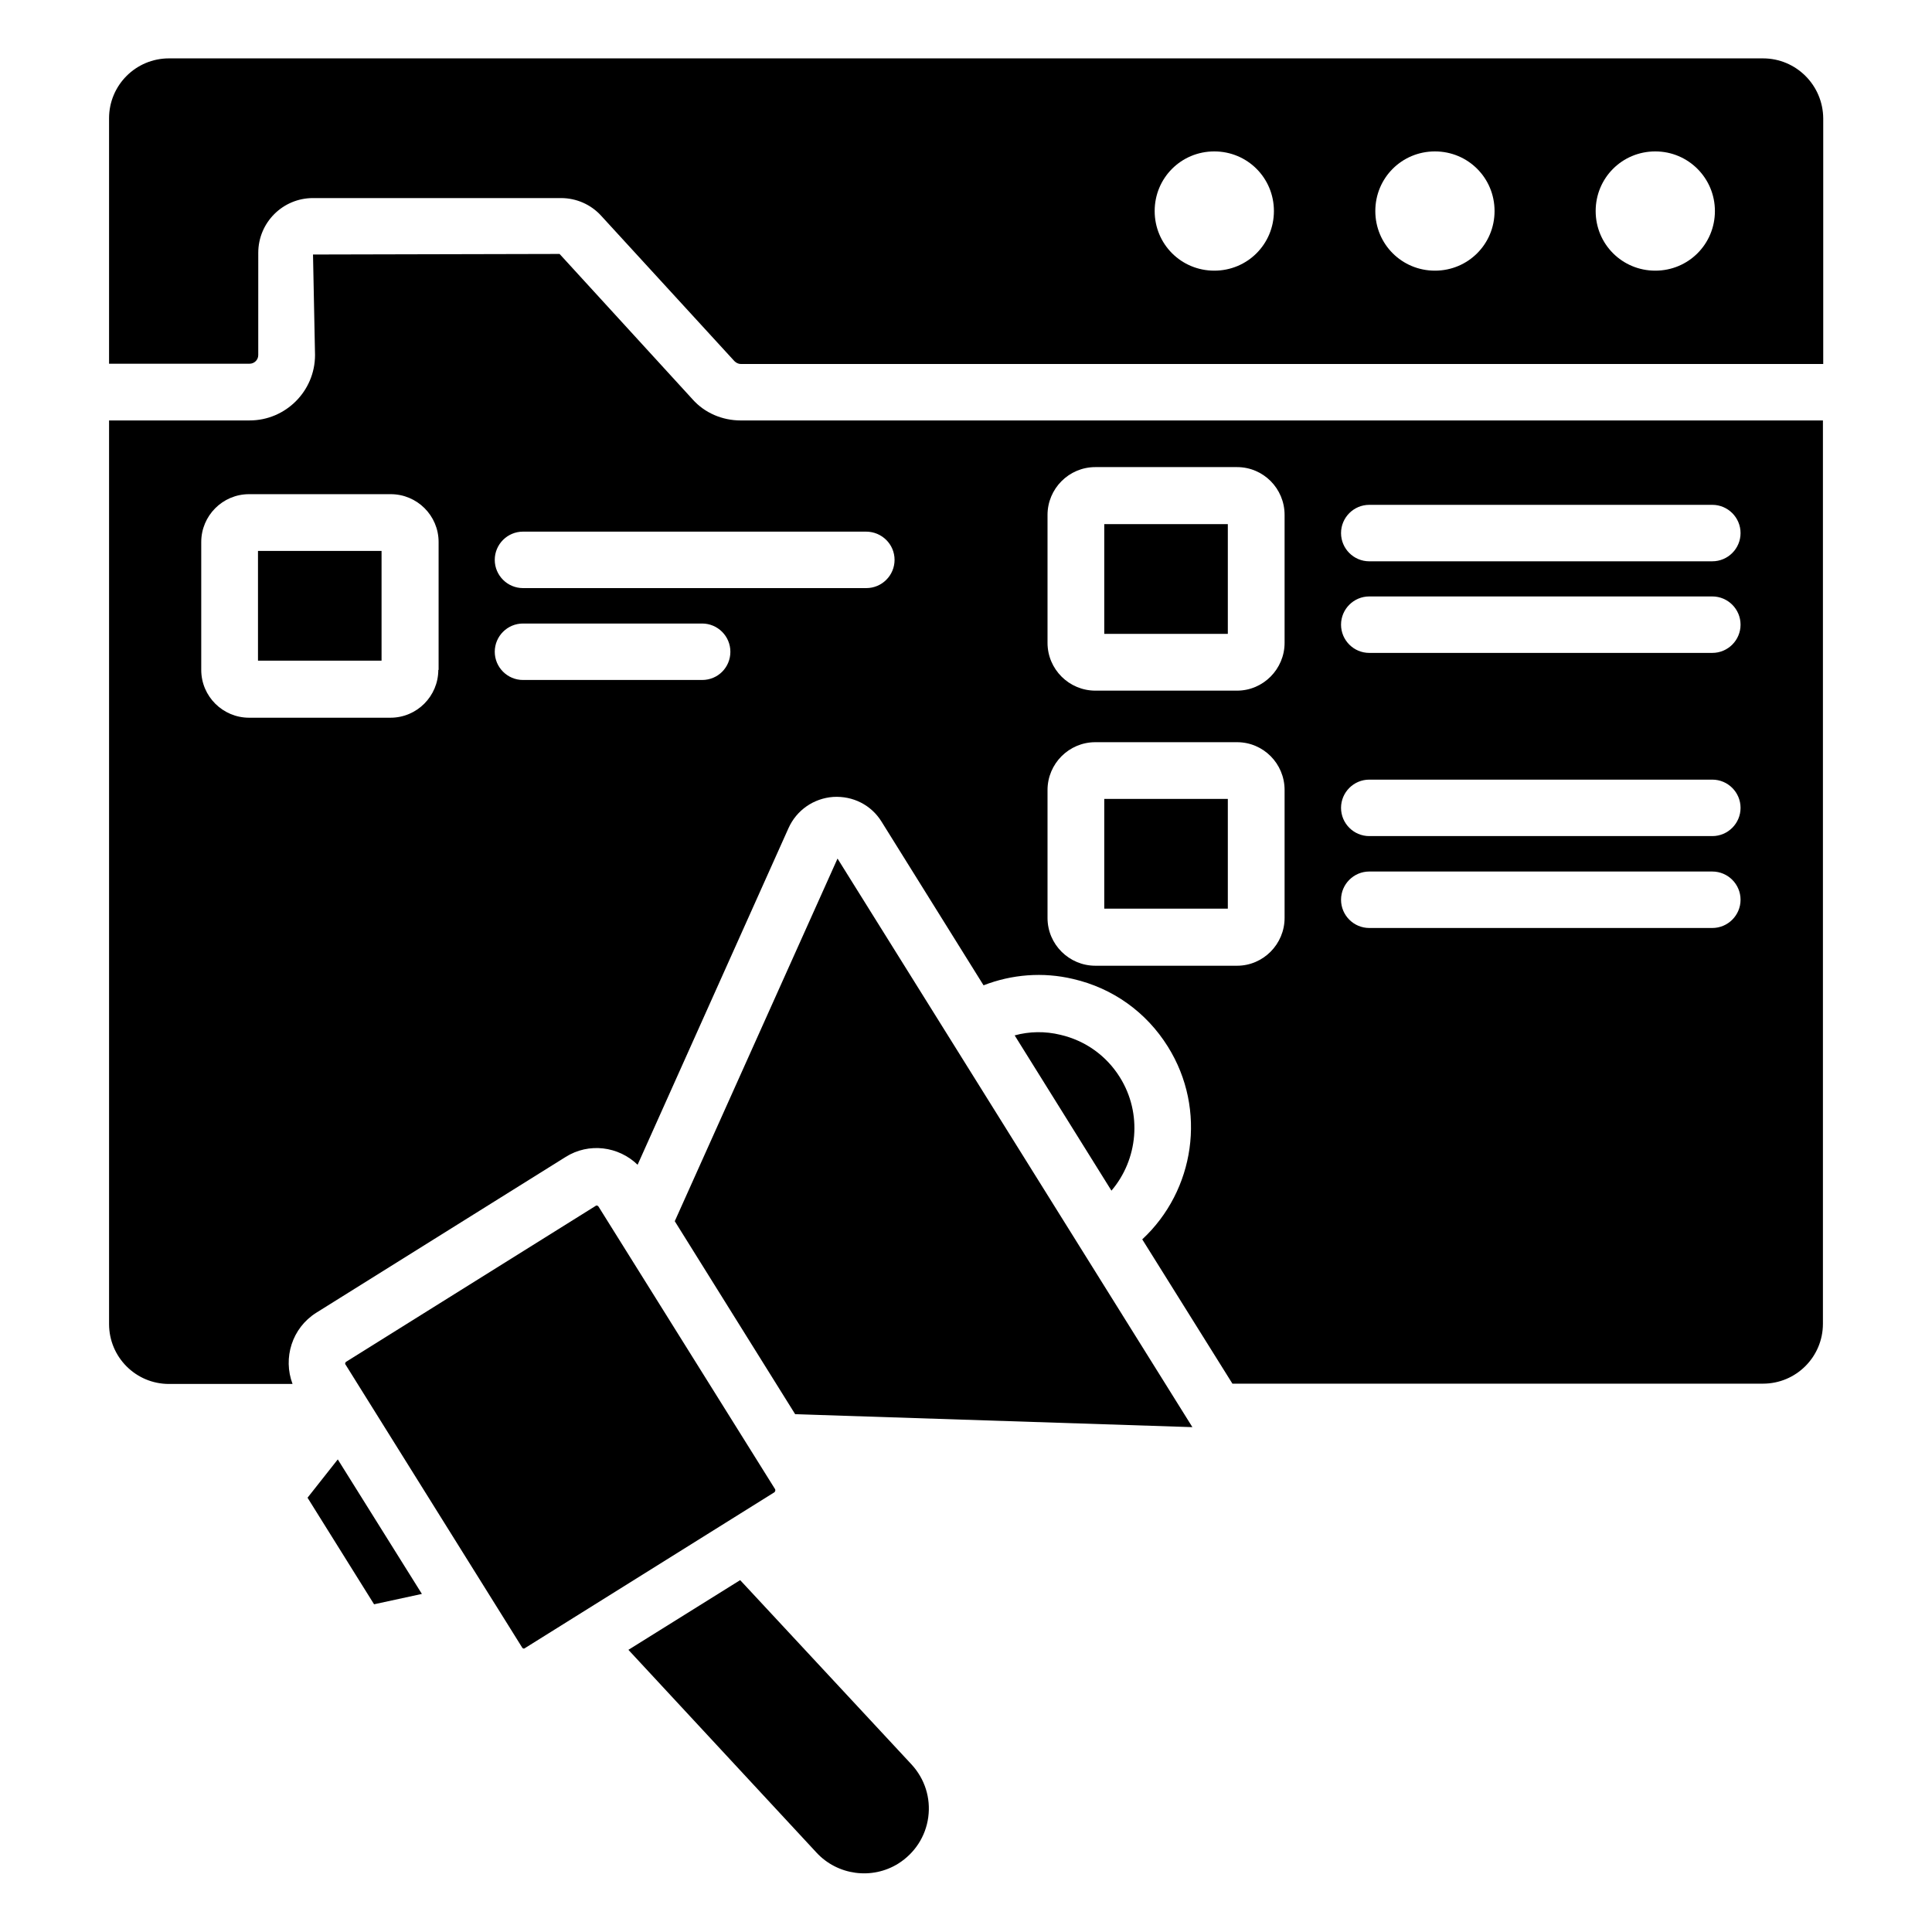 <?xml version="1.0" encoding="UTF-8"?>
<!-- Uploaded to: SVG Find, www.svgrepo.com, Generator: SVG Find Mixer Tools -->
<svg fill="#000000" width="800px" height="800px" version="1.1" viewBox="144 144 512 512" xmlns="http://www.w3.org/2000/svg">
 <g>
  <path d="m340.15 562.75-29.617 18.473 49.848 53.738c5.574 6.031 14.734 7.25 21.68 2.902 4.352-2.75 7.25-7.176 7.938-12.289 0.688-5.113-0.918-10.152-4.426-13.969z"/>
  <path d="m322.82 467.63 31.906 51.145 105.27 3.434-94.043-150.68z"/>
  <path d="m212.37 290h32.746v29.082h-32.746z"/>
  <path d="m349.39 538.62-46.793-74.883c-0.152-0.23-0.535-0.383-0.762-0.152l-66.105 41.297c-0.23 0.152-0.383 0.535-0.152 0.762l46.793 74.961c0.152 0.305 0.535 0.383 0.762 0.152l66.105-41.297c0.23-0.227 0.309-0.609 0.152-0.84z"/>
  <path d="m440.76 429.46c-3.586-5.727-9.16-9.695-15.727-11.223-4.047-0.992-8.246-0.918-12.137 0.152l25.648 41.145c7.023-8.242 8.246-20.457 2.215-30.074z"/>
  <path d="m436.64 282.9h32.746v29.082h-32.746z"/>
  <path d="m436.64 355.72h32.746v29.082h-32.746z"/>
  <path d="m327.56 249.85-35.266-38.551-65.344 0.152 0.535 26.641c0 9.543-7.785 17.328-17.328 17.328l-37.254 0.004v239.46c0 8.777 7.098 15.879 15.879 15.879h32.746c-2.594-6.871-0.152-14.809 6.258-18.855l66.105-41.297c6.184-3.894 14.047-2.824 19.082 2.062l40-89.234c2.137-4.734 6.641-7.863 11.832-8.246 5.266-0.305 10.078 2.137 12.824 6.566l27.023 43.359c7.481-2.902 15.727-3.586 23.738-1.68 10.535 2.441 19.391 8.777 25.113 17.938 10.457 16.719 7.098 38.168-6.793 51.066l23.895 38.242h140.61c8.777 0 15.879-7.098 15.879-15.879v-239.38h-286.79c-4.887 0-9.543-1.984-12.746-5.574zm179.31 27.938h90.914c4.121 0 7.481 3.359 7.481 7.481s-3.359 7.481-7.481 7.481l-90.914 0.004c-4.121 0-7.481-3.359-7.481-7.481 0-4.125 3.359-7.484 7.481-7.484zm0 24.277h90.914c4.121 0 7.481 3.359 7.481 7.481 0 4.121-3.359 7.481-7.481 7.481h-90.914c-4.121 0-7.481-3.359-7.481-7.481 0-4.125 3.359-7.481 7.481-7.481zm0 48.547h90.914c4.121 0 7.481 3.359 7.481 7.481s-3.359 7.481-7.481 7.481h-90.914c-4.121 0-7.481-3.359-7.481-7.481s3.359-7.481 7.481-7.481zm0 24.352h90.914c4.121 0 7.481 3.359 7.481 7.481s-3.359 7.481-7.481 7.481h-90.914c-4.121 0-7.481-3.359-7.481-7.481s3.359-7.481 7.481-7.481zm-85.266-94.504c0-6.945 5.648-12.672 12.672-12.672h37.559c6.945 0 12.594 5.648 12.594 12.672v33.895c0 6.945-5.648 12.672-12.594 12.672h-37.559c-6.945 0-12.672-5.648-12.672-12.672zm0 72.902c0-6.945 5.648-12.672 12.672-12.672h37.559c6.945 0 12.594 5.648 12.594 12.672v33.895c0 6.945-5.648 12.672-12.594 12.672h-37.559c-6.945 0-12.672-5.648-12.672-12.672zm-161.45-31.832c0 6.945-5.648 12.672-12.672 12.672h-37.48c-6.945 0-12.672-5.648-12.672-12.672v-33.895c0-6.945 5.648-12.672 12.672-12.672h37.559c6.945 0 12.672 5.648 12.672 12.672v33.895zm69.922 2.672h-47.48c-4.121 0-7.481-3.359-7.481-7.481s3.359-7.481 7.481-7.481h47.48c4.121 0 7.481 3.359 7.481 7.481 0.004 4.121-3.281 7.481-7.481 7.481zm50.992-31.832c0 4.121-3.359 7.481-7.481 7.481h-90.992c-4.121 0-7.481-3.359-7.481-7.481 0-4.121 3.359-7.481 7.481-7.481h90.914c4.199 0 7.559 3.359 7.559 7.481z"/>
  <path d="m611.22 159.47h-422.44c-8.777 0-15.879 7.098-15.879 15.879v65.039h37.25c1.223 0 2.289-0.992 2.289-2.289l0.004-27.105c0-8.016 6.488-14.504 14.504-14.504h65.723c4.047 0 7.938 1.68 10.688 4.734l35.266 38.473c0.457 0.457 1.07 0.762 1.68 0.762h286.87v-65.113c-0.078-8.777-7.176-15.875-15.953-15.875zm-145.42 56.258c-8.777 0-15.801-7.023-15.801-15.801 0-8.777 7.023-15.801 15.801-15.801 8.777 0 15.801 7.023 15.801 15.801 0 8.777-7.023 15.801-15.801 15.801zm58.473 0c-8.777 0-15.801-7.023-15.801-15.801 0-8.777 7.023-15.801 15.801-15.801 8.777 0 15.801 7.023 15.801 15.801 0 8.777-7.023 15.801-15.801 15.801zm58.395 0c-8.777 0-15.801-7.023-15.801-15.801 0-8.777 7.023-15.801 15.801-15.801 8.777 0 15.801 7.098 15.801 15.801 0 8.777-7.023 15.801-15.801 15.801z"/>
  <path d="m225.5 540.91 17.633 28.242 12.672-2.746-22.289-35.648z"/>
 </g>
</svg>